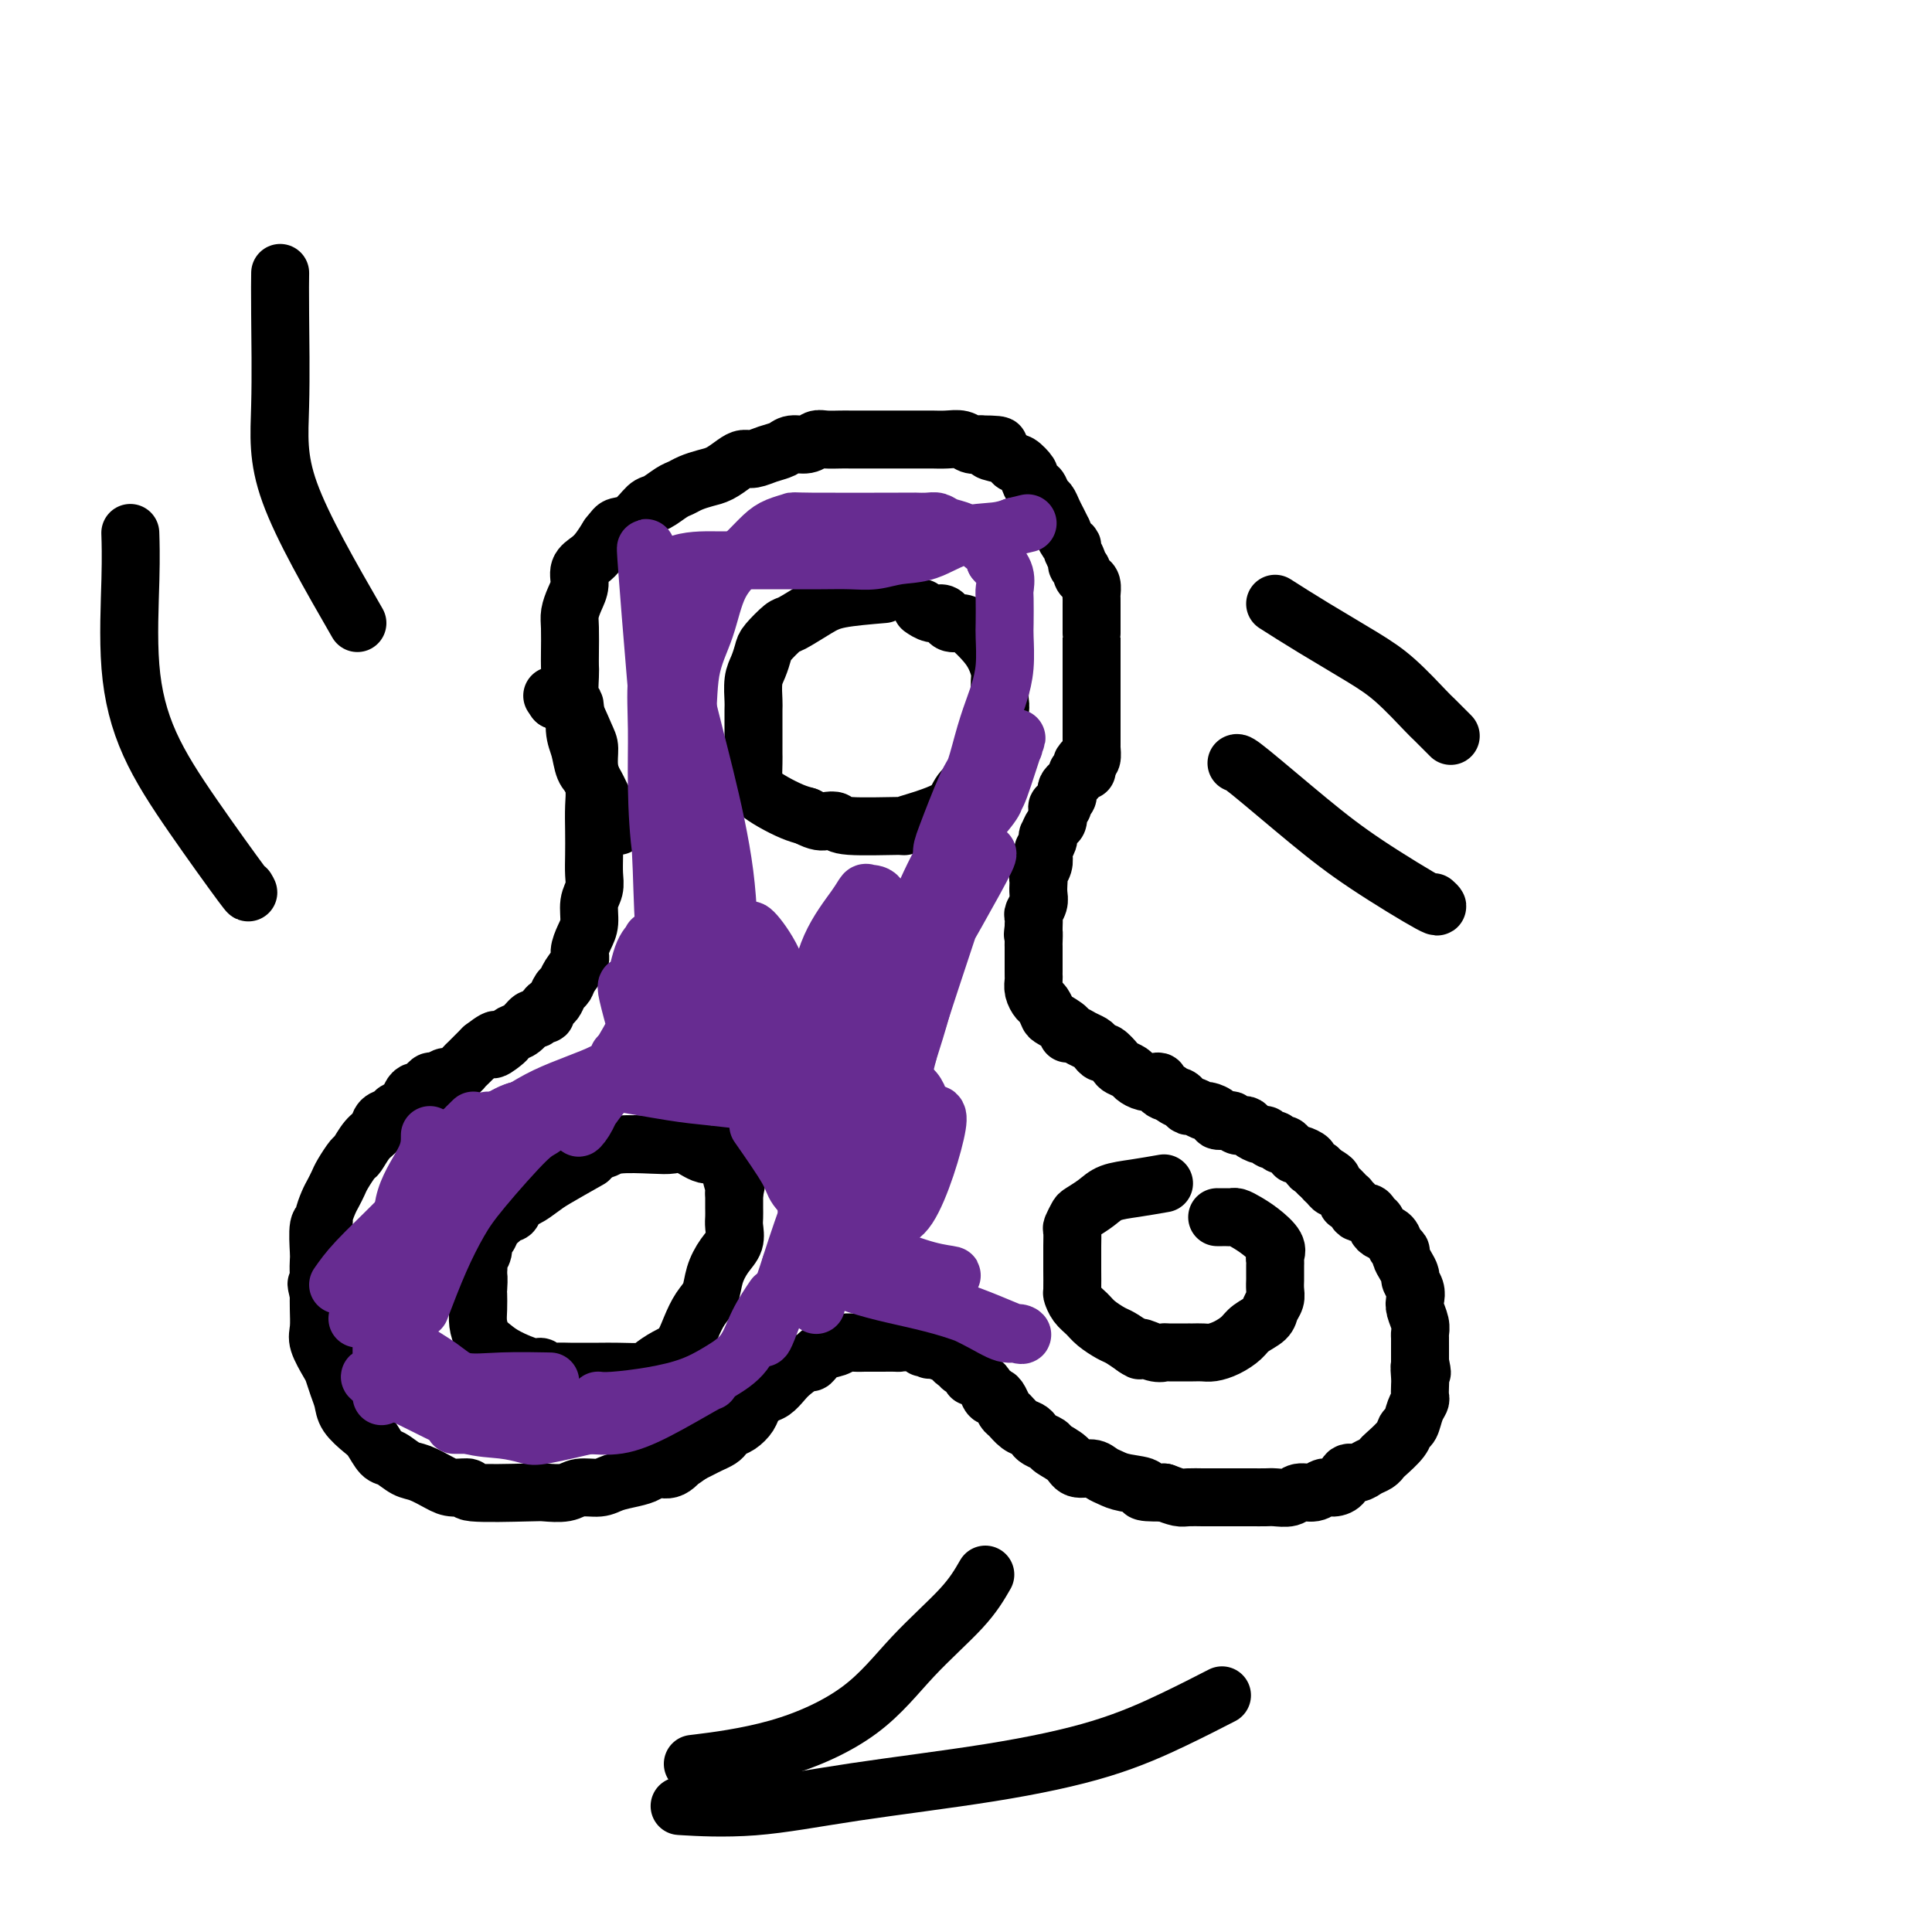 <svg viewBox='0 0 400 400' version='1.1' xmlns='http://www.w3.org/2000/svg' xmlns:xlink='http://www.w3.org/1999/xlink'><g fill='none' stroke='#000000' stroke-width='12' stroke-linecap='round' stroke-linejoin='round'><path d='M128,171c-0.560,-0.653 -1.121,-1.305 -2,-3c-0.879,-1.695 -2.077,-4.431 -3,-6c-0.923,-1.569 -1.572,-1.971 -2,-3c-0.428,-1.029 -0.637,-2.685 -1,-4c-0.363,-1.315 -0.882,-2.288 -1,-4c-0.118,-1.712 0.164,-4.164 0,-5c-0.164,-0.836 -0.776,-0.055 -1,-1c-0.224,-0.945 -0.061,-3.617 0,-5c0.061,-1.383 0.019,-1.476 0,-2c-0.019,-0.524 -0.015,-1.480 0,-3c0.015,-1.520 0.041,-3.604 0,-5c-0.041,-1.396 -0.149,-2.103 0,-3c0.149,-0.897 0.554,-1.983 1,-3c0.446,-1.017 0.935,-1.966 1,-3c0.065,-1.034 -0.292,-2.153 0,-3c0.292,-0.847 1.232,-1.420 2,-2c0.768,-0.580 1.362,-1.166 2,-2c0.638,-0.834 1.319,-1.917 2,-3'/><path d='M126,111c1.242,-1.522 1.348,-1.826 2,-2c0.652,-0.174 1.852,-0.218 3,-1c1.148,-0.782 2.246,-2.304 3,-3c0.754,-0.696 1.164,-0.568 2,-1c0.836,-0.432 2.100,-1.424 3,-2c0.900,-0.576 1.438,-0.735 2,-1c0.562,-0.265 1.148,-0.635 2,-1c0.852,-0.365 1.971,-0.724 3,-1c1.029,-0.276 1.969,-0.469 3,-1c1.031,-0.531 2.153,-1.399 3,-2c0.847,-0.601 1.419,-0.936 2,-1c0.581,-0.064 1.170,0.141 2,0c0.830,-0.141 1.899,-0.630 3,-1c1.101,-0.370 2.233,-0.621 3,-1c0.767,-0.379 1.168,-0.886 2,-1c0.832,-0.114 2.096,0.166 3,0c0.904,-0.166 1.448,-0.776 2,-1c0.552,-0.224 1.110,-0.060 2,0c0.890,0.060 2.110,0.016 3,0c0.890,-0.016 1.450,-0.004 2,0c0.550,0.004 1.091,0.001 2,0c0.909,-0.001 2.187,-0.000 3,0c0.813,0.000 1.162,0.000 2,0c0.838,-0.000 2.167,0.000 3,0c0.833,-0.000 1.172,-0.001 2,0c0.828,0.001 2.147,0.004 3,0c0.853,-0.004 1.240,-0.015 2,0c0.760,0.015 1.895,0.056 3,0c1.105,-0.056 2.182,-0.207 3,0c0.818,0.207 1.377,0.774 2,1c0.623,0.226 1.312,0.113 2,0'/><path d='M203,92c6.703,0.022 2.961,0.578 2,1c-0.961,0.422 0.861,0.709 2,1c1.139,0.291 1.597,0.587 2,1c0.403,0.413 0.752,0.942 1,1c0.248,0.058 0.395,-0.354 1,0c0.605,0.354 1.668,1.475 2,2c0.332,0.525 -0.066,0.454 0,1c0.066,0.546 0.595,1.707 1,2c0.405,0.293 0.686,-0.284 1,0c0.314,0.284 0.663,1.429 1,2c0.337,0.571 0.664,0.568 1,1c0.336,0.432 0.681,1.299 1,2c0.319,0.701 0.611,1.235 1,2c0.389,0.765 0.874,1.762 1,2c0.126,0.238 -0.106,-0.283 0,0c0.106,0.283 0.549,1.371 1,2c0.451,0.629 0.909,0.798 1,1c0.091,0.202 -0.187,0.435 0,1c0.187,0.565 0.837,1.461 1,2c0.163,0.539 -0.163,0.721 0,1c0.163,0.279 0.814,0.656 1,1c0.186,0.344 -0.094,0.655 0,1c0.094,0.345 0.561,0.722 1,1c0.439,0.278 0.850,0.456 1,1c0.150,0.544 0.040,1.454 0,2c-0.040,0.546 -0.011,0.727 0,1c0.011,0.273 0.003,0.637 0,1c-0.003,0.363 -0.001,0.726 0,1c0.001,0.274 0.000,0.458 0,1c-0.000,0.542 -0.000,1.440 0,2c0.000,0.560 0.000,0.780 0,1'/><path d='M226,130c0.000,1.572 -0.000,1.003 0,1c0.000,-0.003 0.000,0.559 0,1c0.000,0.441 0.000,0.762 0,1c0.000,0.238 0.000,0.392 0,1c0.000,0.608 0.000,1.668 0,2c0.000,0.332 0.000,-0.066 0,0c0.000,0.066 0.000,0.595 0,1c-0.000,0.405 -0.000,0.686 0,1c0.000,0.314 0.000,0.662 0,1c-0.000,0.338 -0.000,0.668 0,1c0.000,0.332 0.000,0.666 0,1c-0.000,0.334 -0.000,0.667 0,1c0.000,0.333 0.000,0.667 0,1c-0.000,0.333 -0.000,0.666 0,1c0.000,0.334 0.000,0.668 0,1c-0.000,0.332 -0.000,0.663 0,1c0.000,0.337 0.000,0.682 0,1c-0.000,0.318 -0.000,0.610 0,1c0.000,0.390 0.000,0.879 0,1c-0.000,0.121 -0.000,-0.126 0,0c0.000,0.126 0.000,0.625 0,1c-0.000,0.375 -0.000,0.625 0,1c0.000,0.375 0.000,0.875 0,1c-0.000,0.125 -0.000,-0.126 0,0c0.000,0.126 0.001,0.630 0,1c-0.001,0.370 -0.003,0.608 0,1c0.003,0.392 0.011,0.940 0,1c-0.011,0.060 -0.041,-0.369 0,0c0.041,0.369 0.155,1.534 0,2c-0.155,0.466 -0.577,0.233 -1,0'/><path d='M225,157c-0.095,4.415 0.166,1.953 0,1c-0.166,-0.953 -0.760,-0.397 -1,0c-0.240,0.397 -0.124,0.635 0,1c0.124,0.365 0.258,0.858 0,1c-0.258,0.142 -0.907,-0.068 -1,0c-0.093,0.068 0.368,0.414 0,1c-0.368,0.586 -1.567,1.414 -2,2c-0.433,0.586 -0.101,0.932 0,1c0.101,0.068 -0.029,-0.140 0,0c0.029,0.140 0.218,0.628 0,1c-0.218,0.372 -0.842,0.629 -1,1c-0.158,0.371 0.151,0.858 0,1c-0.151,0.142 -0.762,-0.059 -1,0c-0.238,0.059 -0.102,0.380 0,1c0.102,0.620 0.172,1.541 0,2c-0.172,0.459 -0.586,0.456 -1,1c-0.414,0.544 -0.829,1.637 -1,2c-0.171,0.363 -0.097,-0.002 0,0c0.097,0.002 0.218,0.371 0,1c-0.218,0.629 -0.777,1.517 -1,2c-0.223,0.483 -0.112,0.562 0,1c0.112,0.438 0.226,1.234 0,2c-0.226,0.766 -0.792,1.503 -1,2c-0.208,0.497 -0.060,0.753 0,1c0.060,0.247 0.030,0.485 0,1c-0.030,0.515 -0.061,1.306 0,2c0.061,0.694 0.212,1.289 0,2c-0.212,0.711 -0.788,1.538 -1,2c-0.212,0.462 -0.061,0.561 0,1c0.061,0.439 0.030,1.220 0,2'/><path d='M214,192c-0.309,2.588 -0.083,1.060 0,1c0.083,-0.060 0.022,1.350 0,2c-0.022,0.650 -0.006,0.542 0,1c0.006,0.458 0.002,1.484 0,2c-0.002,0.516 -0.001,0.522 0,1c0.001,0.478 0.003,1.427 0,2c-0.003,0.573 -0.012,0.768 0,1c0.012,0.232 0.045,0.500 0,1c-0.045,0.500 -0.169,1.232 0,2c0.169,0.768 0.631,1.571 1,2c0.369,0.429 0.644,0.483 1,1c0.356,0.517 0.791,1.497 1,2c0.209,0.503 0.191,0.530 1,1c0.809,0.470 2.444,1.383 3,2c0.556,0.617 0.033,0.939 0,1c-0.033,0.061 0.425,-0.137 1,0c0.575,0.137 1.266,0.609 2,1c0.734,0.391 1.510,0.700 2,1c0.490,0.300 0.693,0.591 1,1c0.307,0.409 0.716,0.936 1,1c0.284,0.064 0.442,-0.334 1,0c0.558,0.334 1.514,1.400 2,2c0.486,0.600 0.501,0.735 1,1c0.499,0.265 1.483,0.659 2,1c0.517,0.341 0.569,0.630 1,1c0.431,0.370 1.243,0.821 2,1c0.757,0.179 1.460,0.087 2,0c0.540,-0.087 0.918,-0.168 1,0c0.082,0.168 -0.132,0.584 0,1c0.132,0.416 0.609,0.833 1,1c0.391,0.167 0.695,0.083 1,0'/><path d='M242,226c3.891,2.559 1.619,1.455 1,1c-0.619,-0.455 0.416,-0.262 1,0c0.584,0.262 0.718,0.591 1,1c0.282,0.409 0.710,0.897 1,1c0.290,0.103 0.440,-0.179 1,0c0.560,0.179 1.530,0.819 2,1c0.470,0.181 0.441,-0.096 1,0c0.559,0.096 1.708,0.565 2,1c0.292,0.435 -0.273,0.835 0,1c0.273,0.165 1.383,0.096 2,0c0.617,-0.096 0.742,-0.219 1,0c0.258,0.219 0.650,0.781 1,1c0.350,0.219 0.657,0.096 1,0c0.343,-0.096 0.722,-0.165 1,0c0.278,0.165 0.456,0.565 1,1c0.544,0.435 1.455,0.905 2,1c0.545,0.095 0.723,-0.186 1,0c0.277,0.186 0.651,0.837 1,1c0.349,0.163 0.672,-0.163 1,0c0.328,0.163 0.662,0.814 1,1c0.338,0.186 0.681,-0.095 1,0c0.319,0.095 0.615,0.564 1,1c0.385,0.436 0.859,0.837 1,1c0.141,0.163 -0.050,0.086 0,0c0.050,-0.086 0.343,-0.181 1,0c0.657,0.181 1.679,0.640 2,1c0.321,0.360 -0.058,0.622 0,1c0.058,0.378 0.554,0.871 1,1c0.446,0.129 0.842,-0.106 1,0c0.158,0.106 0.079,0.553 0,1'/><path d='M273,243c5.035,2.580 2.121,0.532 1,0c-1.121,-0.532 -0.451,0.454 0,1c0.451,0.546 0.681,0.653 1,1c0.319,0.347 0.726,0.935 1,1c0.274,0.065 0.417,-0.391 1,0c0.583,0.391 1.608,1.629 2,2c0.392,0.371 0.150,-0.126 0,0c-0.150,0.126 -0.209,0.874 0,1c0.209,0.126 0.687,-0.370 1,0c0.313,0.370 0.462,1.605 1,2c0.538,0.395 1.467,-0.048 2,0c0.533,0.048 0.672,0.589 1,1c0.328,0.411 0.847,0.691 1,1c0.153,0.309 -0.060,0.646 0,1c0.060,0.354 0.394,0.724 1,1c0.606,0.276 1.486,0.458 2,1c0.514,0.542 0.664,1.445 1,2c0.336,0.555 0.860,0.764 1,1c0.140,0.236 -0.102,0.500 0,1c0.102,0.500 0.549,1.236 1,2c0.451,0.764 0.904,1.555 1,2c0.096,0.445 -0.167,0.545 0,1c0.167,0.455 0.763,1.263 1,2c0.237,0.737 0.116,1.401 0,2c-0.116,0.599 -0.227,1.134 0,2c0.227,0.866 0.793,2.062 1,3c0.207,0.938 0.055,1.616 0,2c-0.055,0.384 -0.015,0.474 0,1c0.015,0.526 0.004,1.488 0,2c-0.004,0.512 -0.001,0.575 0,1c0.001,0.425 0.001,1.213 0,2'/><path d='M294,282c0.774,3.843 0.208,1.449 0,1c-0.208,-0.449 -0.059,1.047 0,2c0.059,0.953 0.027,1.362 0,2c-0.027,0.638 -0.049,1.504 0,2c0.049,0.496 0.170,0.621 0,1c-0.170,0.379 -0.630,1.012 -1,2c-0.370,0.988 -0.648,2.331 -1,3c-0.352,0.669 -0.776,0.666 -1,1c-0.224,0.334 -0.248,1.006 -1,2c-0.752,0.994 -2.232,2.309 -3,3c-0.768,0.691 -0.826,0.758 -1,1c-0.174,0.242 -0.466,0.660 -1,1c-0.534,0.340 -1.312,0.603 -2,1c-0.688,0.397 -1.287,0.928 -2,1c-0.713,0.072 -1.541,-0.317 -2,0c-0.459,0.317 -0.550,1.338 -1,2c-0.450,0.662 -1.260,0.966 -2,1c-0.740,0.034 -1.409,-0.201 -2,0c-0.591,0.201 -1.102,0.838 -2,1c-0.898,0.162 -2.183,-0.153 -3,0c-0.817,0.153 -1.168,0.773 -2,1c-0.832,0.227 -2.147,0.061 -3,0c-0.853,-0.061 -1.244,-0.016 -2,0c-0.756,0.016 -1.878,0.004 -3,0c-1.122,-0.004 -2.244,-0.001 -3,0c-0.756,0.001 -1.146,0.001 -2,0c-0.854,-0.001 -2.171,-0.003 -3,0c-0.829,0.003 -1.171,0.011 -2,0c-0.829,-0.011 -2.146,-0.041 -3,0c-0.854,0.041 -1.244,0.155 -2,0c-0.756,-0.155 -1.878,-0.577 -3,-1'/><path d='M241,309c-6.429,0.130 -4.001,-0.544 -4,-1c0.001,-0.456 -2.427,-0.695 -4,-1c-1.573,-0.305 -2.293,-0.676 -3,-1c-0.707,-0.324 -1.402,-0.601 -2,-1c-0.598,-0.399 -1.101,-0.919 -2,-1c-0.899,-0.081 -2.195,0.277 -3,0c-0.805,-0.277 -1.119,-1.187 -2,-2c-0.881,-0.813 -2.329,-1.527 -3,-2c-0.671,-0.473 -0.564,-0.703 -1,-1c-0.436,-0.297 -1.416,-0.661 -2,-1c-0.584,-0.339 -0.772,-0.653 -1,-1c-0.228,-0.347 -0.495,-0.726 -1,-1c-0.505,-0.274 -1.249,-0.442 -2,-1c-0.751,-0.558 -1.511,-1.507 -2,-2c-0.489,-0.493 -0.708,-0.531 -1,-1c-0.292,-0.469 -0.656,-1.368 -1,-2c-0.344,-0.632 -0.669,-0.996 -1,-1c-0.331,-0.004 -0.667,0.354 -1,0c-0.333,-0.354 -0.661,-1.418 -1,-2c-0.339,-0.582 -0.687,-0.680 -1,-1c-0.313,-0.320 -0.591,-0.860 -1,-1c-0.409,-0.140 -0.950,0.121 -1,0c-0.050,-0.121 0.390,-0.624 0,-1c-0.390,-0.376 -1.610,-0.627 -2,-1c-0.390,-0.373 0.050,-0.870 0,-1c-0.050,-0.130 -0.591,0.106 -1,0c-0.409,-0.106 -0.687,-0.554 -1,-1c-0.313,-0.446 -0.661,-0.889 -1,-1c-0.339,-0.111 -0.668,0.111 -1,0c-0.332,-0.111 -0.666,-0.556 -1,-1'/><path d='M194,279c-4.956,-3.863 -2.847,-1.021 -2,0c0.847,1.021 0.431,0.221 0,0c-0.431,-0.221 -0.877,0.137 -1,0c-0.123,-0.137 0.078,-0.769 -1,-1c-1.078,-0.231 -3.434,-0.062 -4,0c-0.566,0.062 0.659,0.017 0,0c-0.659,-0.017 -3.202,-0.004 -4,0c-0.798,0.004 0.148,0.000 0,0c-0.148,-0.000 -1.390,0.003 -2,0c-0.610,-0.003 -0.590,-0.013 -1,0c-0.410,0.013 -1.252,0.050 -2,0c-0.748,-0.050 -1.403,-0.187 -2,0c-0.597,0.187 -1.136,0.697 -2,1c-0.864,0.303 -2.051,0.398 -3,1c-0.949,0.602 -1.658,1.709 -2,2c-0.342,0.291 -0.318,-0.235 -1,0c-0.682,0.235 -2.070,1.232 -3,2c-0.930,0.768 -1.400,1.308 -2,2c-0.600,0.692 -1.329,1.537 -2,2c-0.671,0.463 -1.283,0.544 -2,1c-0.717,0.456 -1.540,1.288 -2,2c-0.460,0.712 -0.556,1.304 -1,2c-0.444,0.696 -1.235,1.496 -2,2c-0.765,0.504 -1.503,0.712 -2,1c-0.497,0.288 -0.752,0.654 -1,1c-0.248,0.346 -0.489,0.670 -1,1c-0.511,0.330 -1.291,0.666 -2,1c-0.709,0.334 -1.345,0.667 -2,1c-0.655,0.333 -1.327,0.667 -2,1'/><path d='M143,301c-4.551,3.350 -2.429,1.226 -2,1c0.429,-0.226 -0.837,1.445 -2,2c-1.163,0.555 -2.225,-0.005 -3,0c-0.775,0.005 -1.264,0.575 -2,1c-0.736,0.425 -1.718,0.706 -3,1c-1.282,0.294 -2.865,0.601 -4,1c-1.135,0.399 -1.821,0.891 -3,1c-1.179,0.109 -2.851,-0.166 -4,0c-1.149,0.166 -1.776,0.773 -3,1c-1.224,0.227 -3.045,0.076 -4,0c-0.955,-0.076 -1.045,-0.075 -4,0c-2.955,0.075 -8.776,0.223 -11,0c-2.224,-0.223 -0.849,-0.818 -1,-1c-0.151,-0.182 -1.826,0.049 -3,0c-1.174,-0.049 -1.847,-0.378 -3,-1c-1.153,-0.622 -2.784,-1.535 -4,-2c-1.216,-0.465 -2.015,-0.480 -3,-1c-0.985,-0.520 -2.155,-1.546 -3,-2c-0.845,-0.454 -1.364,-0.337 -2,-1c-0.636,-0.663 -1.389,-2.105 -2,-3c-0.611,-0.895 -1.081,-1.241 -2,-2c-0.919,-0.759 -2.286,-1.931 -3,-3c-0.714,-1.069 -0.773,-2.037 -1,-3c-0.227,-0.963 -0.621,-1.923 -1,-3c-0.379,-1.077 -0.743,-2.273 -1,-3c-0.257,-0.727 -0.409,-0.985 -1,-2c-0.591,-1.015 -1.622,-2.788 -2,-4c-0.378,-1.212 -0.102,-1.865 0,-3c0.102,-1.135 0.029,-2.753 0,-4c-0.029,-1.247 -0.015,-2.124 0,-3'/><path d='M66,268c-0.929,-3.958 -0.250,-1.351 0,-1c0.250,0.351 0.071,-1.552 0,-3c-0.071,-1.448 -0.034,-2.442 0,-3c0.034,-0.558 0.065,-0.681 0,-2c-0.065,-1.319 -0.225,-3.834 0,-5c0.225,-1.166 0.834,-0.984 1,-1c0.166,-0.016 -0.111,-0.229 0,-1c0.111,-0.771 0.611,-2.098 1,-3c0.389,-0.902 0.667,-1.377 1,-2c0.333,-0.623 0.722,-1.392 1,-2c0.278,-0.608 0.446,-1.055 1,-2c0.554,-0.945 1.495,-2.390 2,-3c0.505,-0.610 0.573,-0.387 1,-1c0.427,-0.613 1.213,-2.062 2,-3c0.787,-0.938 1.577,-1.364 2,-2c0.423,-0.636 0.480,-1.483 1,-2c0.520,-0.517 1.501,-0.703 2,-1c0.499,-0.297 0.514,-0.704 1,-1c0.486,-0.296 1.444,-0.479 2,-1c0.556,-0.521 0.711,-1.378 1,-2c0.289,-0.622 0.711,-1.008 1,-1c0.289,0.008 0.443,0.409 1,0c0.557,-0.409 1.515,-1.629 2,-2c0.485,-0.371 0.497,0.108 1,0c0.503,-0.108 1.496,-0.801 2,-1c0.504,-0.199 0.520,0.098 1,0c0.480,-0.098 1.424,-0.590 2,-1c0.576,-0.410 0.783,-0.739 1,-1c0.217,-0.261 0.443,-0.455 1,-1c0.557,-0.545 1.445,-1.441 2,-2c0.555,-0.559 0.778,-0.779 1,-1'/><path d='M100,217c4.522,-3.510 2.328,-0.784 2,0c-0.328,0.784 1.211,-0.372 2,-1c0.789,-0.628 0.827,-0.727 1,-1c0.173,-0.273 0.480,-0.718 1,-1c0.520,-0.282 1.254,-0.400 2,-1c0.746,-0.600 1.506,-1.680 2,-2c0.494,-0.320 0.724,0.121 1,0c0.276,-0.121 0.599,-0.805 1,-1c0.401,-0.195 0.881,0.099 1,0c0.119,-0.099 -0.122,-0.589 0,-1c0.122,-0.411 0.609,-0.742 1,-1c0.391,-0.258 0.687,-0.443 1,-1c0.313,-0.557 0.643,-1.485 1,-2c0.357,-0.515 0.739,-0.616 1,-1c0.261,-0.384 0.400,-1.049 1,-2c0.600,-0.951 1.662,-2.187 2,-3c0.338,-0.813 -0.049,-1.204 0,-2c0.049,-0.796 0.535,-1.997 1,-3c0.465,-1.003 0.909,-1.807 1,-3c0.091,-1.193 -0.172,-2.775 0,-4c0.172,-1.225 0.778,-2.091 1,-3c0.222,-0.909 0.061,-1.859 0,-3c-0.061,-1.141 -0.020,-2.471 0,-4c0.020,-1.529 0.020,-3.257 0,-5c-0.020,-1.743 -0.059,-3.502 0,-5c0.059,-1.498 0.217,-2.734 0,-4c-0.217,-1.266 -0.810,-2.560 -1,-4c-0.190,-1.440 0.021,-3.025 0,-4c-0.021,-0.975 -0.275,-1.339 -1,-3c-0.725,-1.661 -1.921,-4.617 -3,-6c-1.079,-1.383 -2.039,-1.191 -3,-1'/><path d='M115,145c-1.167,-1.667 -0.583,-0.833 0,0'/><path d='M122,240c-2.695,1.521 -5.391,3.042 -7,4c-1.609,0.958 -2.133,1.352 -3,2c-0.867,0.648 -2.078,1.550 -3,2c-0.922,0.450 -1.557,0.450 -2,1c-0.443,0.550 -0.696,1.652 -1,2c-0.304,0.348 -0.658,-0.057 -1,0c-0.342,0.057 -0.670,0.578 -1,1c-0.330,0.422 -0.662,0.746 -1,1c-0.338,0.254 -0.683,0.439 -1,1c-0.317,0.561 -0.607,1.498 -1,2c-0.393,0.502 -0.890,0.568 -1,1c-0.110,0.432 0.166,1.229 0,2c-0.166,0.771 -0.776,1.515 -1,2c-0.224,0.485 -0.064,0.710 0,1c0.064,0.290 0.032,0.645 0,1'/><path d='M99,263c-0.619,1.597 -0.166,0.591 0,1c0.166,0.409 0.047,2.235 0,3c-0.047,0.765 -0.021,0.470 0,1c0.021,0.530 0.037,1.885 0,3c-0.037,1.115 -0.126,1.991 0,3c0.126,1.009 0.468,2.150 1,3c0.532,0.850 1.255,1.408 2,2c0.745,0.592 1.511,1.216 3,2c1.489,0.784 3.702,1.727 5,2c1.298,0.273 1.683,-0.123 2,0c0.317,0.123 0.567,0.765 1,1c0.433,0.235 1.051,0.063 2,0c0.949,-0.063 2.230,-0.016 3,0c0.770,0.016 1.031,0.002 2,0c0.969,-0.002 2.647,0.007 4,0c1.353,-0.007 2.383,-0.031 4,0c1.617,0.031 3.823,0.116 5,0c1.177,-0.116 1.326,-0.432 2,-1c0.674,-0.568 1.872,-1.386 3,-2c1.128,-0.614 2.185,-1.024 3,-2c0.815,-0.976 1.387,-2.519 2,-4c0.613,-1.481 1.268,-2.899 2,-4c0.732,-1.101 1.541,-1.884 2,-3c0.459,-1.116 0.568,-2.564 1,-4c0.432,-1.436 1.188,-2.859 2,-4c0.812,-1.141 1.682,-1.999 2,-3c0.318,-1.001 0.085,-2.145 0,-3c-0.085,-0.855 -0.023,-1.423 0,-2c0.023,-0.577 0.007,-1.165 0,-2c-0.007,-0.835 -0.003,-1.918 0,-3'/><path d='M152,247c0.811,-3.571 0.338,-1.998 0,-2c-0.338,-0.002 -0.541,-1.580 -1,-3c-0.459,-1.420 -1.175,-2.681 -2,-3c-0.825,-0.319 -1.758,0.306 -3,0c-1.242,-0.306 -2.794,-1.542 -4,-2c-1.206,-0.458 -2.068,-0.137 -3,0c-0.932,0.137 -1.935,0.089 -4,0c-2.065,-0.089 -5.193,-0.220 -7,0c-1.807,0.220 -2.294,0.790 -3,1c-0.706,0.210 -1.630,0.060 -2,0c-0.370,-0.060 -0.185,-0.030 0,0'/><path d='M241,245c-2.038,0.355 -4.076,0.710 -6,1c-1.924,0.290 -3.735,0.516 -5,1c-1.265,0.484 -1.985,1.227 -3,2c-1.015,0.773 -2.324,1.575 -3,2c-0.676,0.425 -0.717,0.474 -1,1c-0.283,0.526 -0.808,1.528 -1,2c-0.192,0.472 -0.051,0.414 0,1c0.051,0.586 0.013,1.816 0,3c-0.013,1.184 -0.001,2.323 0,3c0.001,0.677 -0.007,0.891 0,2c0.007,1.109 0.031,3.112 0,4c-0.031,0.888 -0.118,0.662 0,1c0.118,0.338 0.439,1.242 1,2c0.561,0.758 1.360,1.372 2,2c0.640,0.628 1.120,1.272 2,2c0.880,0.728 2.160,1.542 3,2c0.840,0.458 1.240,0.559 2,1c0.760,0.441 1.880,1.220 3,2'/><path d='M235,279c1.934,1.332 0.768,0.161 1,0c0.232,-0.161 1.862,0.689 3,1c1.138,0.311 1.785,0.083 2,0c0.215,-0.083 -0.003,-0.022 1,0c1.003,0.022 3.227,0.007 4,0c0.773,-0.007 0.097,-0.004 0,0c-0.097,0.004 0.387,0.009 1,0c0.613,-0.009 1.356,-0.033 2,0c0.644,0.033 1.188,0.122 2,0c0.812,-0.122 1.891,-0.455 3,-1c1.109,-0.545 2.248,-1.301 3,-2c0.752,-0.699 1.116,-1.342 2,-2c0.884,-0.658 2.290,-1.332 3,-2c0.710,-0.668 0.726,-1.330 1,-2c0.274,-0.670 0.805,-1.349 1,-2c0.195,-0.651 0.052,-1.274 0,-2c-0.052,-0.726 -0.015,-1.556 0,-2c0.015,-0.444 0.006,-0.502 0,-1c-0.006,-0.498 -0.010,-1.435 0,-2c0.010,-0.565 0.036,-0.757 0,-1c-0.036,-0.243 -0.132,-0.538 0,-1c0.132,-0.462 0.491,-1.090 0,-2c-0.491,-0.910 -1.833,-2.100 -3,-3c-1.167,-0.900 -2.158,-1.509 -3,-2c-0.842,-0.491 -1.536,-0.864 -2,-1c-0.464,-0.136 -0.699,-0.037 -1,0c-0.301,0.037 -0.668,0.010 -1,0c-0.332,-0.010 -0.628,-0.003 -1,0c-0.372,0.003 -0.821,0.001 -1,0c-0.179,-0.001 -0.090,-0.000 0,0'/><path d='M183,123c-3.379,0.285 -6.758,0.570 -9,1c-2.242,0.430 -3.346,1.006 -5,2c-1.654,0.994 -3.857,2.405 -5,3c-1.143,0.595 -1.224,0.373 -2,1c-0.776,0.627 -2.246,2.101 -3,3c-0.754,0.899 -0.790,1.222 -1,2c-0.210,0.778 -0.592,2.011 -1,3c-0.408,0.989 -0.841,1.735 -1,3c-0.159,1.265 -0.043,3.049 0,4c0.043,0.951 0.012,1.068 0,2c-0.012,0.932 -0.004,2.680 0,4c0.004,1.320 0.003,2.212 0,3c-0.003,0.788 -0.007,1.471 0,2c0.007,0.529 0.025,0.905 0,2c-0.025,1.095 -0.092,2.909 0,4c0.092,1.091 0.344,1.457 1,2c0.656,0.543 1.715,1.262 3,2c1.285,0.738 2.796,1.497 4,2c1.204,0.503 2.102,0.752 3,1'/><path d='M167,169c2.492,1.326 3.222,1.141 4,1c0.778,-0.141 1.605,-0.237 2,0c0.395,0.237 0.358,0.807 3,1c2.642,0.193 7.961,0.008 10,0c2.039,-0.008 0.796,0.161 1,0c0.204,-0.161 1.854,-0.651 3,-1c1.146,-0.349 1.788,-0.558 3,-1c1.212,-0.442 2.993,-1.119 4,-2c1.007,-0.881 1.241,-1.968 2,-3c0.759,-1.032 2.045,-2.009 3,-3c0.955,-0.991 1.580,-1.995 2,-3c0.420,-1.005 0.634,-2.013 1,-3c0.366,-0.987 0.883,-1.955 1,-3c0.117,-1.045 -0.165,-2.167 0,-3c0.165,-0.833 0.777,-1.377 1,-2c0.223,-0.623 0.057,-1.325 0,-2c-0.057,-0.675 -0.006,-1.324 0,-2c0.006,-0.676 -0.033,-1.379 0,-2c0.033,-0.621 0.136,-1.162 0,-2c-0.136,-0.838 -0.512,-1.975 -1,-3c-0.488,-1.025 -1.086,-1.938 -2,-3c-0.914,-1.062 -2.142,-2.275 -3,-3c-0.858,-0.725 -1.346,-0.964 -2,-1c-0.654,-0.036 -1.475,0.130 -2,0c-0.525,-0.130 -0.754,-0.557 -1,-1c-0.246,-0.443 -0.509,-0.902 -1,-1c-0.491,-0.098 -1.209,0.166 -2,0c-0.791,-0.166 -1.655,-0.762 -2,-1c-0.345,-0.238 -0.173,-0.119 0,0'/></g>
<g fill='none' stroke='#672C91' stroke-width='12' stroke-linecap='round' stroke-linejoin='round'><path d='M101,232c-1.284,1.270 -2.568,2.540 -4,5c-1.432,2.460 -3.011,6.109 -5,9c-1.989,2.891 -4.389,5.022 -6,7c-1.611,1.978 -2.434,3.802 -3,5c-0.566,1.198 -0.876,1.771 -1,2c-0.124,0.229 -0.062,0.115 0,0'/><path d='M96,239c0.556,-0.437 1.112,-0.875 0,1c-1.112,1.875 -3.892,6.061 -6,9c-2.108,2.939 -3.546,4.630 -5,7c-1.454,2.370 -2.926,5.419 -4,8c-1.074,2.581 -1.751,4.695 -2,6c-0.249,1.305 -0.071,1.801 0,2c0.071,0.199 0.036,0.099 0,0'/><path d='M114,229c-2.631,0.251 -5.262,0.501 -7,1c-1.738,0.499 -2.584,1.246 -4,2c-1.416,0.754 -3.402,1.514 -4,2c-0.598,0.486 0.190,0.696 0,1c-0.190,0.304 -1.360,0.700 -2,1c-0.640,0.300 -0.750,0.504 -1,1c-0.250,0.496 -0.641,1.283 -1,2c-0.359,0.717 -0.688,1.362 -1,2c-0.312,0.638 -0.608,1.268 -1,2c-0.392,0.732 -0.878,1.566 -1,2c-0.122,0.434 0.122,0.469 0,1c-0.122,0.531 -0.610,1.560 -1,2c-0.390,0.440 -0.682,0.292 -1,1c-0.318,0.708 -0.663,2.273 -1,3c-0.337,0.727 -0.665,0.618 -1,1c-0.335,0.382 -0.677,1.257 -1,2c-0.323,0.743 -0.626,1.355 -1,2c-0.374,0.645 -0.818,1.323 -1,2c-0.182,0.677 -0.101,1.353 0,2c0.101,0.647 0.223,1.266 0,2c-0.223,0.734 -0.791,1.582 -1,3c-0.209,1.418 -0.060,3.405 0,5c0.060,1.595 0.030,2.797 0,4'/><path d='M84,275c-0.156,2.711 -0.044,1.489 0,1c0.044,-0.489 0.022,-0.244 0,0'/><path d='M107,230c-2.071,0.904 -4.143,1.808 -6,3c-1.857,1.192 -3.501,2.672 -5,4c-1.499,1.328 -2.854,2.504 -4,4c-1.146,1.496 -2.083,3.311 -3,5c-0.917,1.689 -1.815,3.251 -3,5c-1.185,1.749 -2.658,3.685 -4,6c-1.342,2.315 -2.554,5.008 -3,6c-0.446,0.992 -0.128,0.283 0,0c0.128,-0.283 0.064,-0.142 0,0'/><path d='M98,232c-0.805,0.786 -1.609,1.573 -3,3c-1.391,1.427 -3.367,3.496 -5,6c-1.633,2.504 -2.921,5.444 -4,8c-1.079,2.556 -1.949,4.729 -3,8c-1.051,3.271 -2.282,7.642 -3,10c-0.718,2.358 -0.925,2.704 -1,4c-0.075,1.296 -0.020,3.541 0,7c0.020,3.459 0.006,8.131 0,10c-0.006,1.869 -0.003,0.934 0,0'/><path d='M89,235c0.008,1.434 0.016,2.868 -1,5c-1.016,2.132 -3.057,4.964 -4,8c-0.943,3.036 -0.789,6.278 -1,9c-0.211,2.722 -0.789,4.926 -1,8c-0.211,3.074 -0.057,7.020 0,9c0.057,1.980 0.016,1.994 0,2c-0.016,0.006 -0.008,0.003 0,0'/><path d='M83,276c0.272,0.906 0.544,1.812 2,3c1.456,1.188 4.097,2.658 6,4c1.903,1.342 3.067,2.556 5,3c1.933,0.444 4.636,0.120 8,0c3.364,-0.120 7.390,-0.034 9,0c1.610,0.034 0.805,0.017 0,0'/><path d='M77,285c-0.484,-0.028 -0.967,-0.057 1,1c1.967,1.057 6.386,3.199 10,5c3.614,1.801 6.424,3.260 9,4c2.576,0.740 4.920,0.762 7,1c2.080,0.238 3.898,0.693 5,1c1.102,0.307 1.489,0.467 4,0c2.511,-0.467 7.146,-1.562 9,-2c1.854,-0.438 0.927,-0.219 0,0'/><path d='M94,295c3.941,-0.004 7.883,-0.008 11,0c3.117,0.008 5.410,0.026 8,0c2.590,-0.026 5.479,-0.098 8,0c2.521,0.098 4.676,0.366 7,0c2.324,-0.366 4.819,-1.366 8,-3c3.181,-1.634 7.049,-3.901 9,-5c1.951,-1.099 1.986,-1.028 2,-1c0.014,0.028 0.007,0.014 0,0'/><path d='M124,290c-0.152,-0.019 -0.303,-0.038 0,0c0.303,0.038 1.061,0.133 3,0c1.939,-0.133 5.060,-0.494 8,-1c2.940,-0.506 5.699,-1.155 8,-2c2.301,-0.845 4.144,-1.884 6,-3c1.856,-1.116 3.724,-2.310 5,-4c1.276,-1.690 1.959,-3.878 3,-6c1.041,-2.122 2.440,-4.178 3,-5c0.560,-0.822 0.280,-0.411 0,0'/><path d='M158,277c0.130,-0.079 0.259,-0.157 1,-2c0.741,-1.843 2.093,-5.450 3,-8c0.907,-2.550 1.367,-4.042 2,-6c0.633,-1.958 1.438,-4.380 2,-6c0.562,-1.620 0.882,-2.436 1,-3c0.118,-0.564 0.034,-0.875 0,-1c-0.034,-0.125 -0.017,-0.062 0,0'/><path d='M87,271c1.322,-3.455 2.645,-6.911 4,-10c1.355,-3.089 2.744,-5.812 4,-8c1.256,-2.188 2.379,-3.841 5,-7c2.621,-3.159 6.741,-7.822 9,-10c2.259,-2.178 2.658,-1.869 4,-3c1.342,-1.131 3.628,-3.701 5,-5c1.372,-1.299 1.832,-1.328 4,-2c2.168,-0.672 6.045,-1.989 8,-3c1.955,-1.011 1.987,-1.718 2,-2c0.013,-0.282 0.006,-0.141 0,0'/><path d='M74,273c1.165,-2.962 2.329,-5.925 4,-9c1.671,-3.075 3.848,-6.264 5,-9c1.152,-2.736 1.278,-5.020 2,-7c0.722,-1.980 2.041,-3.655 3,-5c0.959,-1.345 1.560,-2.358 3,-4c1.440,-1.642 3.720,-3.911 6,-5c2.280,-1.089 4.558,-0.996 7,-2c2.442,-1.004 5.046,-3.104 9,-5c3.954,-1.896 9.257,-3.587 12,-5c2.743,-1.413 2.927,-2.546 3,-3c0.073,-0.454 0.037,-0.227 0,0'/><path d='M70,266c0.995,-1.427 1.989,-2.854 4,-5c2.011,-2.146 5.038,-5.010 8,-8c2.962,-2.990 5.859,-6.107 9,-9c3.141,-2.893 6.525,-5.564 10,-8c3.475,-2.436 7.042,-4.639 10,-6c2.958,-1.361 5.308,-1.880 8,-3c2.692,-1.120 5.725,-2.840 10,-4c4.275,-1.160 9.793,-1.760 12,-2c2.207,-0.240 1.104,-0.120 0,0'/><path d='M124,224c0.089,-0.203 0.179,-0.407 3,0c2.821,0.407 8.375,1.423 12,2c3.625,0.577 5.322,0.715 8,1c2.678,0.285 6.336,0.715 9,1c2.664,0.285 4.333,0.423 6,1c1.667,0.577 3.334,1.593 4,2c0.666,0.407 0.333,0.203 0,0'/><path d='M147,222c2.607,1.669 5.214,3.338 7,5c1.786,1.662 2.752,3.318 5,5c2.248,1.682 5.779,3.390 8,5c2.221,1.610 3.131,3.122 4,4c0.869,0.878 1.695,1.121 2,2c0.305,0.879 0.087,2.394 0,3c-0.087,0.606 -0.044,0.303 0,0'/><path d='M157,233c2.394,3.436 4.789,6.873 6,9c1.211,2.127 1.239,2.945 2,4c0.761,1.055 2.256,2.346 3,4c0.744,1.654 0.735,3.670 1,5c0.265,1.330 0.802,1.973 1,3c0.198,1.027 0.057,2.436 0,3c-0.057,0.564 -0.028,0.282 0,0'/><path d='M169,246c0.000,1.818 0.000,3.636 0,6c0.000,2.364 0.000,5.273 0,8c0.000,2.727 0.000,5.273 0,7c0.000,1.727 0.000,2.636 0,3c0.000,0.364 0.000,0.182 0,0'/></g>
<g fill='none' stroke='#000000' stroke-width='12' stroke-linecap='round' stroke-linejoin='round'><path d='M264,125c2.415,1.539 4.830,3.079 8,5c3.170,1.921 7.095,4.225 10,6c2.905,1.775 4.789,3.023 7,5c2.211,1.977 4.747,4.685 6,6c1.253,1.315 1.222,1.239 2,2c0.778,0.761 2.365,2.360 3,3c0.635,0.640 0.317,0.320 0,0'/><path d='M256,158c0.170,-0.079 0.339,-0.158 3,2c2.661,2.158 7.812,6.553 12,10c4.188,3.447 7.411,5.944 12,9c4.589,3.056 10.543,6.669 13,8c2.457,1.331 1.416,0.380 1,0c-0.416,-0.380 -0.208,-0.190 0,0'/><path d='M204,326c-1.211,2.101 -2.421,4.203 -5,7c-2.579,2.797 -6.525,6.291 -10,10c-3.475,3.709 -6.478,7.633 -11,11c-4.522,3.367 -10.564,6.176 -17,8c-6.436,1.824 -13.268,2.664 -16,3c-2.732,0.336 -1.366,0.168 0,0'/><path d='M253,351c-3.036,1.559 -6.071,3.119 -10,5c-3.929,1.881 -8.750,4.084 -15,6c-6.250,1.916 -13.929,3.547 -23,5c-9.071,1.453 -19.535,2.730 -28,4c-8.465,1.270 -14.933,2.534 -21,3c-6.067,0.466 -11.733,0.133 -14,0c-2.267,-0.133 -1.133,-0.067 0,0'/><path d='M51,184c0.469,0.804 0.939,1.607 -1,-1c-1.939,-2.607 -6.285,-8.626 -10,-14c-3.715,-5.374 -6.799,-10.103 -9,-15c-2.201,-4.897 -3.518,-9.962 -4,-16c-0.482,-6.038 -0.130,-13.049 0,-18c0.130,-4.951 0.037,-7.843 0,-9c-0.037,-1.157 -0.019,-0.578 0,0'/><path d='M74,129c-5.691,-9.885 -11.381,-19.770 -14,-27c-2.619,-7.230 -2.166,-11.804 -2,-18c0.166,-6.196 0.045,-14.014 0,-19c-0.045,-4.986 -0.013,-7.139 0,-8c0.013,-0.861 0.006,-0.431 0,0'/></g>
<g fill='none' stroke='#672C91' stroke-width='12' stroke-linecap='round' stroke-linejoin='round'><path d='M175,251c0.479,0.489 0.957,0.977 4,4c3.043,3.023 8.649,8.580 13,12c4.351,3.420 7.445,4.705 10,6c2.555,1.295 4.570,2.602 6,3c1.430,0.398 2.276,-0.114 3,0c0.724,0.114 1.326,0.854 -1,0c-2.326,-0.854 -7.579,-3.301 -13,-5c-5.421,-1.699 -11.011,-2.652 -16,-4c-4.989,-1.348 -9.376,-3.093 -12,-4c-2.624,-0.907 -3.486,-0.976 -4,-1c-0.514,-0.024 -0.680,-0.004 -1,0c-0.320,0.004 -0.795,-0.009 1,0c1.795,0.009 5.861,0.041 9,0c3.139,-0.041 5.351,-0.156 8,0c2.649,0.156 5.735,0.583 8,1c2.265,0.417 3.710,0.824 5,1c1.290,0.176 2.425,0.120 2,0c-0.425,-0.120 -2.412,-0.305 -5,-1c-2.588,-0.695 -5.779,-1.902 -9,-3c-3.221,-1.098 -6.472,-2.088 -9,-3c-2.528,-0.912 -4.335,-1.745 -5,-2c-0.665,-0.255 -0.190,0.070 0,0c0.190,-0.070 0.095,-0.535 0,-1'/><path d='M169,254c-3.516,-1.385 0.694,0.151 4,0c3.306,-0.151 5.708,-1.990 8,-2c2.292,-0.010 4.476,1.808 7,-2c2.524,-3.808 5.390,-13.242 6,-17c0.610,-3.758 -1.035,-1.839 -2,-2c-0.965,-0.161 -1.248,-2.401 -2,-4c-0.752,-1.599 -1.972,-2.557 -7,-5c-5.028,-2.443 -13.863,-6.370 -18,-8c-4.137,-1.630 -3.574,-0.961 -5,-1c-1.426,-0.039 -4.840,-0.785 -6,-1c-1.160,-0.215 -0.067,0.100 0,0c0.067,-0.100 -0.893,-0.617 -1,0c-0.107,0.617 0.638,2.367 1,4c0.362,1.633 0.340,3.148 1,5c0.660,1.852 2.001,4.042 3,5c0.999,0.958 1.655,0.685 2,1c0.345,0.315 0.379,1.219 0,0c-0.379,-1.219 -1.173,-4.561 -3,-8c-1.827,-3.439 -4.689,-6.976 -7,-10c-2.311,-3.024 -4.072,-5.534 -5,-8c-0.928,-2.466 -1.023,-4.887 -1,-6c0.023,-1.113 0.165,-0.918 0,-1c-0.165,-0.082 -0.638,-0.442 0,0c0.638,0.442 2.388,1.685 3,3c0.612,1.315 0.088,2.700 0,5c-0.088,2.300 0.261,5.514 0,8c-0.261,2.486 -1.130,4.243 -2,6'/><path d='M145,216c-0.979,3.789 -2.426,3.762 -4,4c-1.574,0.238 -3.275,0.740 -4,1c-0.725,0.260 -0.475,0.279 -1,0c-0.525,-0.279 -1.823,-0.854 -2,0c-0.177,0.854 0.769,3.139 0,0c-0.769,-3.139 -3.253,-11.701 -4,-15c-0.747,-3.299 0.245,-1.333 1,-2c0.755,-0.667 1.275,-3.966 2,-6c0.725,-2.034 1.656,-2.801 2,-3c0.344,-0.199 0.101,0.171 0,0c-0.101,-0.171 -0.061,-0.881 0,0c0.061,0.881 0.144,3.355 0,6c-0.144,2.645 -0.515,5.460 -2,9c-1.485,3.540 -4.083,7.803 -6,11c-1.917,3.197 -3.153,5.327 -4,7c-0.847,1.673 -1.306,2.891 -2,4c-0.694,1.109 -1.622,2.111 -1,1c0.622,-1.111 2.793,-4.336 5,-7c2.207,-2.664 4.451,-4.767 8,-9c3.549,-4.233 8.405,-10.597 11,-14c2.595,-3.403 2.930,-3.844 4,-5c1.070,-1.156 2.874,-3.026 4,-4c1.126,-0.974 1.575,-1.051 2,-1c0.425,0.051 0.825,0.230 1,0c0.175,-0.230 0.124,-0.870 1,0c0.876,0.870 2.679,3.248 4,6c1.321,2.752 2.161,5.876 3,9'/><path d='M163,208c0.857,2.765 1.500,5.178 2,7c0.500,1.822 0.858,3.052 1,4c0.142,0.948 0.069,1.615 0,2c-0.069,0.385 -0.135,0.490 0,0c0.135,-0.490 0.470,-1.575 1,-4c0.530,-2.425 1.254,-6.191 2,-10c0.746,-3.809 1.513,-7.662 3,-11c1.487,-3.338 3.692,-6.163 5,-8c1.308,-1.837 1.718,-2.688 2,-3c0.282,-0.312 0.434,-0.085 1,0c0.566,0.085 1.545,0.030 2,1c0.455,0.970 0.387,2.967 0,6c-0.387,3.033 -1.094,7.103 -2,11c-0.906,3.897 -2.010,7.621 -3,10c-0.990,2.379 -1.865,3.412 -3,5c-1.135,1.588 -2.531,3.732 -2,3c0.531,-0.732 2.990,-4.339 5,-8c2.010,-3.661 3.572,-7.376 6,-11c2.428,-3.624 5.721,-7.158 8,-10c2.279,-2.842 3.544,-4.991 4,-6c0.456,-1.009 0.103,-0.878 0,-1c-0.103,-0.122 0.045,-0.497 0,1c-0.045,1.497 -0.281,4.864 -1,9c-0.719,4.136 -1.920,9.039 -3,13c-1.080,3.961 -2.040,6.981 -3,10'/><path d='M188,218c-1.661,6.891 -2.315,8.119 -3,10c-0.685,1.881 -1.401,4.414 -2,6c-0.599,1.586 -1.082,2.226 -1,2c0.082,-0.226 0.730,-1.319 0,1c-0.730,2.319 -2.838,8.048 0,-1c2.838,-9.048 10.621,-32.874 14,-43c3.379,-10.126 2.353,-6.553 3,-7c0.647,-0.447 2.966,-4.912 4,-7c1.034,-2.088 0.782,-1.797 1,-2c0.218,-0.203 0.906,-0.901 0,1c-0.906,1.901 -3.407,6.400 -6,11c-2.593,4.600 -5.278,9.302 -8,14c-2.722,4.698 -5.479,9.392 -8,14c-2.521,4.608 -4.805,9.130 -7,13c-2.195,3.870 -4.301,7.088 -5,9c-0.699,1.912 0.007,2.518 0,3c-0.007,0.482 -0.729,0.842 -1,1c-0.271,0.158 -0.091,0.116 0,0c0.091,-0.116 0.095,-0.304 0,-1c-0.095,-0.696 -0.288,-1.900 1,-5c1.288,-3.100 4.058,-8.095 6,-13c1.942,-4.905 3.055,-9.722 5,-15c1.945,-5.278 4.723,-11.019 7,-16c2.277,-4.981 4.054,-9.201 6,-13c1.946,-3.799 4.062,-7.177 6,-10c1.938,-2.823 3.696,-5.092 5,-7c1.304,-1.908 2.152,-3.454 3,-5'/><path d='M208,158c3.272,-5.783 1.451,-2.741 1,-2c-0.451,0.741 0.469,-0.819 1,-2c0.531,-1.181 0.675,-1.984 0,0c-0.675,1.984 -2.167,6.756 -3,9c-0.833,2.244 -1.005,1.962 -1,2c0.005,0.038 0.187,0.397 -1,2c-1.187,1.603 -3.744,4.451 -5,6c-1.256,1.549 -1.212,1.799 -2,3c-0.788,1.201 -2.407,3.353 -3,4c-0.593,0.647 -0.159,-0.212 0,0c0.159,0.212 0.045,1.495 0,1c-0.045,-0.495 -0.020,-2.766 0,-4c0.020,-1.234 0.037,-1.429 1,-4c0.963,-2.571 2.874,-7.516 4,-10c1.126,-2.484 1.468,-2.507 2,-4c0.532,-1.493 1.253,-4.456 2,-7c0.747,-2.544 1.521,-4.671 2,-6c0.479,-1.329 0.664,-1.862 1,-3c0.336,-1.138 0.822,-2.881 1,-5c0.178,-2.119 0.049,-4.615 0,-6c-0.049,-1.385 -0.019,-1.658 0,-3c0.019,-1.342 0.026,-3.751 0,-5c-0.026,-1.249 -0.084,-1.336 0,-2c0.084,-0.664 0.310,-1.904 0,-3c-0.310,-1.096 -1.155,-2.048 -2,-3'/><path d='M206,116c-0.672,-3.958 -1.353,-2.853 -2,-3c-0.647,-0.147 -1.262,-1.546 -2,-2c-0.738,-0.454 -1.601,0.036 -2,0c-0.399,-0.036 -0.336,-0.598 -1,-1c-0.664,-0.402 -2.057,-0.644 -3,-1c-0.943,-0.356 -1.438,-0.827 -2,-1c-0.562,-0.173 -1.192,-0.047 -2,0c-0.808,0.047 -1.795,0.015 -2,0c-0.205,-0.015 0.371,-0.014 -4,0c-4.371,0.014 -13.690,0.039 -18,0c-4.310,-0.039 -3.613,-0.143 -4,0c-0.387,0.143 -1.860,0.531 -3,1c-1.140,0.469 -1.948,1.018 -3,2c-1.052,0.982 -2.346,2.397 -4,4c-1.654,1.603 -3.666,3.392 -5,6c-1.334,2.608 -1.988,6.034 -3,9c-1.012,2.966 -2.380,5.473 -3,9c-0.620,3.527 -0.492,8.073 -1,12c-0.508,3.927 -1.653,7.237 -2,11c-0.347,3.763 0.103,7.981 0,12c-0.103,4.019 -0.760,7.838 -1,11c-0.240,3.162 -0.064,5.668 0,8c0.064,2.332 0.017,4.491 0,6c-0.017,1.509 -0.005,2.368 0,3c0.005,0.632 0.001,1.038 0,1c-0.001,-0.038 -0.001,-0.519 0,-1'/><path d='M139,202c-0.050,4.073 0.325,-5.743 0,-12c-0.325,-6.257 -1.350,-8.955 -2,-13c-0.650,-4.045 -0.924,-9.437 -1,-14c-0.076,-4.563 0.046,-8.298 0,-12c-0.046,-3.702 -0.260,-7.373 0,-10c0.260,-2.627 0.994,-4.211 2,-6c1.006,-1.789 2.283,-3.784 3,-5c0.717,-1.216 0.874,-1.655 1,-2c0.126,-0.345 0.219,-0.597 0,1c-0.219,1.597 -0.751,5.041 -1,9c-0.249,3.959 -0.214,8.432 -1,13c-0.786,4.568 -2.393,9.231 -3,14c-0.607,4.769 -0.212,9.646 0,15c0.212,5.354 0.243,11.186 1,16c0.757,4.814 2.240,8.609 4,12c1.760,3.391 3.796,6.377 5,8c1.204,1.623 1.577,1.881 2,2c0.423,0.119 0.897,0.097 1,0c0.103,-0.097 -0.166,-0.269 0,-1c0.166,-0.731 0.767,-2.021 1,-5c0.233,-2.979 0.097,-7.646 0,-13c-0.097,-5.354 -0.156,-11.395 -1,-18c-0.844,-6.605 -2.475,-13.775 -4,-20c-1.525,-6.225 -2.945,-11.503 -4,-16c-1.055,-4.497 -1.746,-8.211 -2,-11c-0.254,-2.789 -0.073,-4.654 0,-4c0.073,0.654 0.036,3.827 0,7'/><path d='M140,137c0.017,3.582 0.060,9.037 0,14c-0.060,4.963 -0.223,9.433 0,14c0.223,4.567 0.830,9.231 1,14c0.170,4.769 -0.098,9.644 0,14c0.098,4.356 0.562,8.192 1,11c0.438,2.808 0.849,4.586 1,6c0.151,1.414 0.042,2.464 0,3c-0.042,0.536 -0.017,0.557 0,0c0.017,-0.557 0.025,-1.693 0,-2c-0.025,-0.307 -0.085,0.214 0,-2c0.085,-2.214 0.314,-7.164 0,-14c-0.314,-6.836 -1.172,-15.559 -2,-19c-0.828,-3.441 -1.625,-1.602 -3,-13c-1.375,-11.398 -3.326,-36.035 -4,-45c-0.674,-8.965 -0.070,-2.259 1,0c1.070,2.259 2.606,0.069 5,-1c2.394,-1.069 5.647,-1.019 8,-1c2.353,0.019 3.804,0.006 6,0c2.196,-0.006 5.135,-0.005 8,0c2.865,0.005 5.657,0.014 8,0c2.343,-0.014 4.238,-0.053 6,0c1.762,0.053 3.391,0.197 5,0c1.609,-0.197 3.196,-0.735 5,-1c1.804,-0.265 3.824,-0.257 6,-1c2.176,-0.743 4.509,-2.239 7,-3c2.491,-0.761 5.140,-0.789 7,-1c1.860,-0.211 2.930,-0.606 4,-1'/><path d='M210,109c4.833,-1.167 2.417,-0.583 0,0'/></g>
</svg>